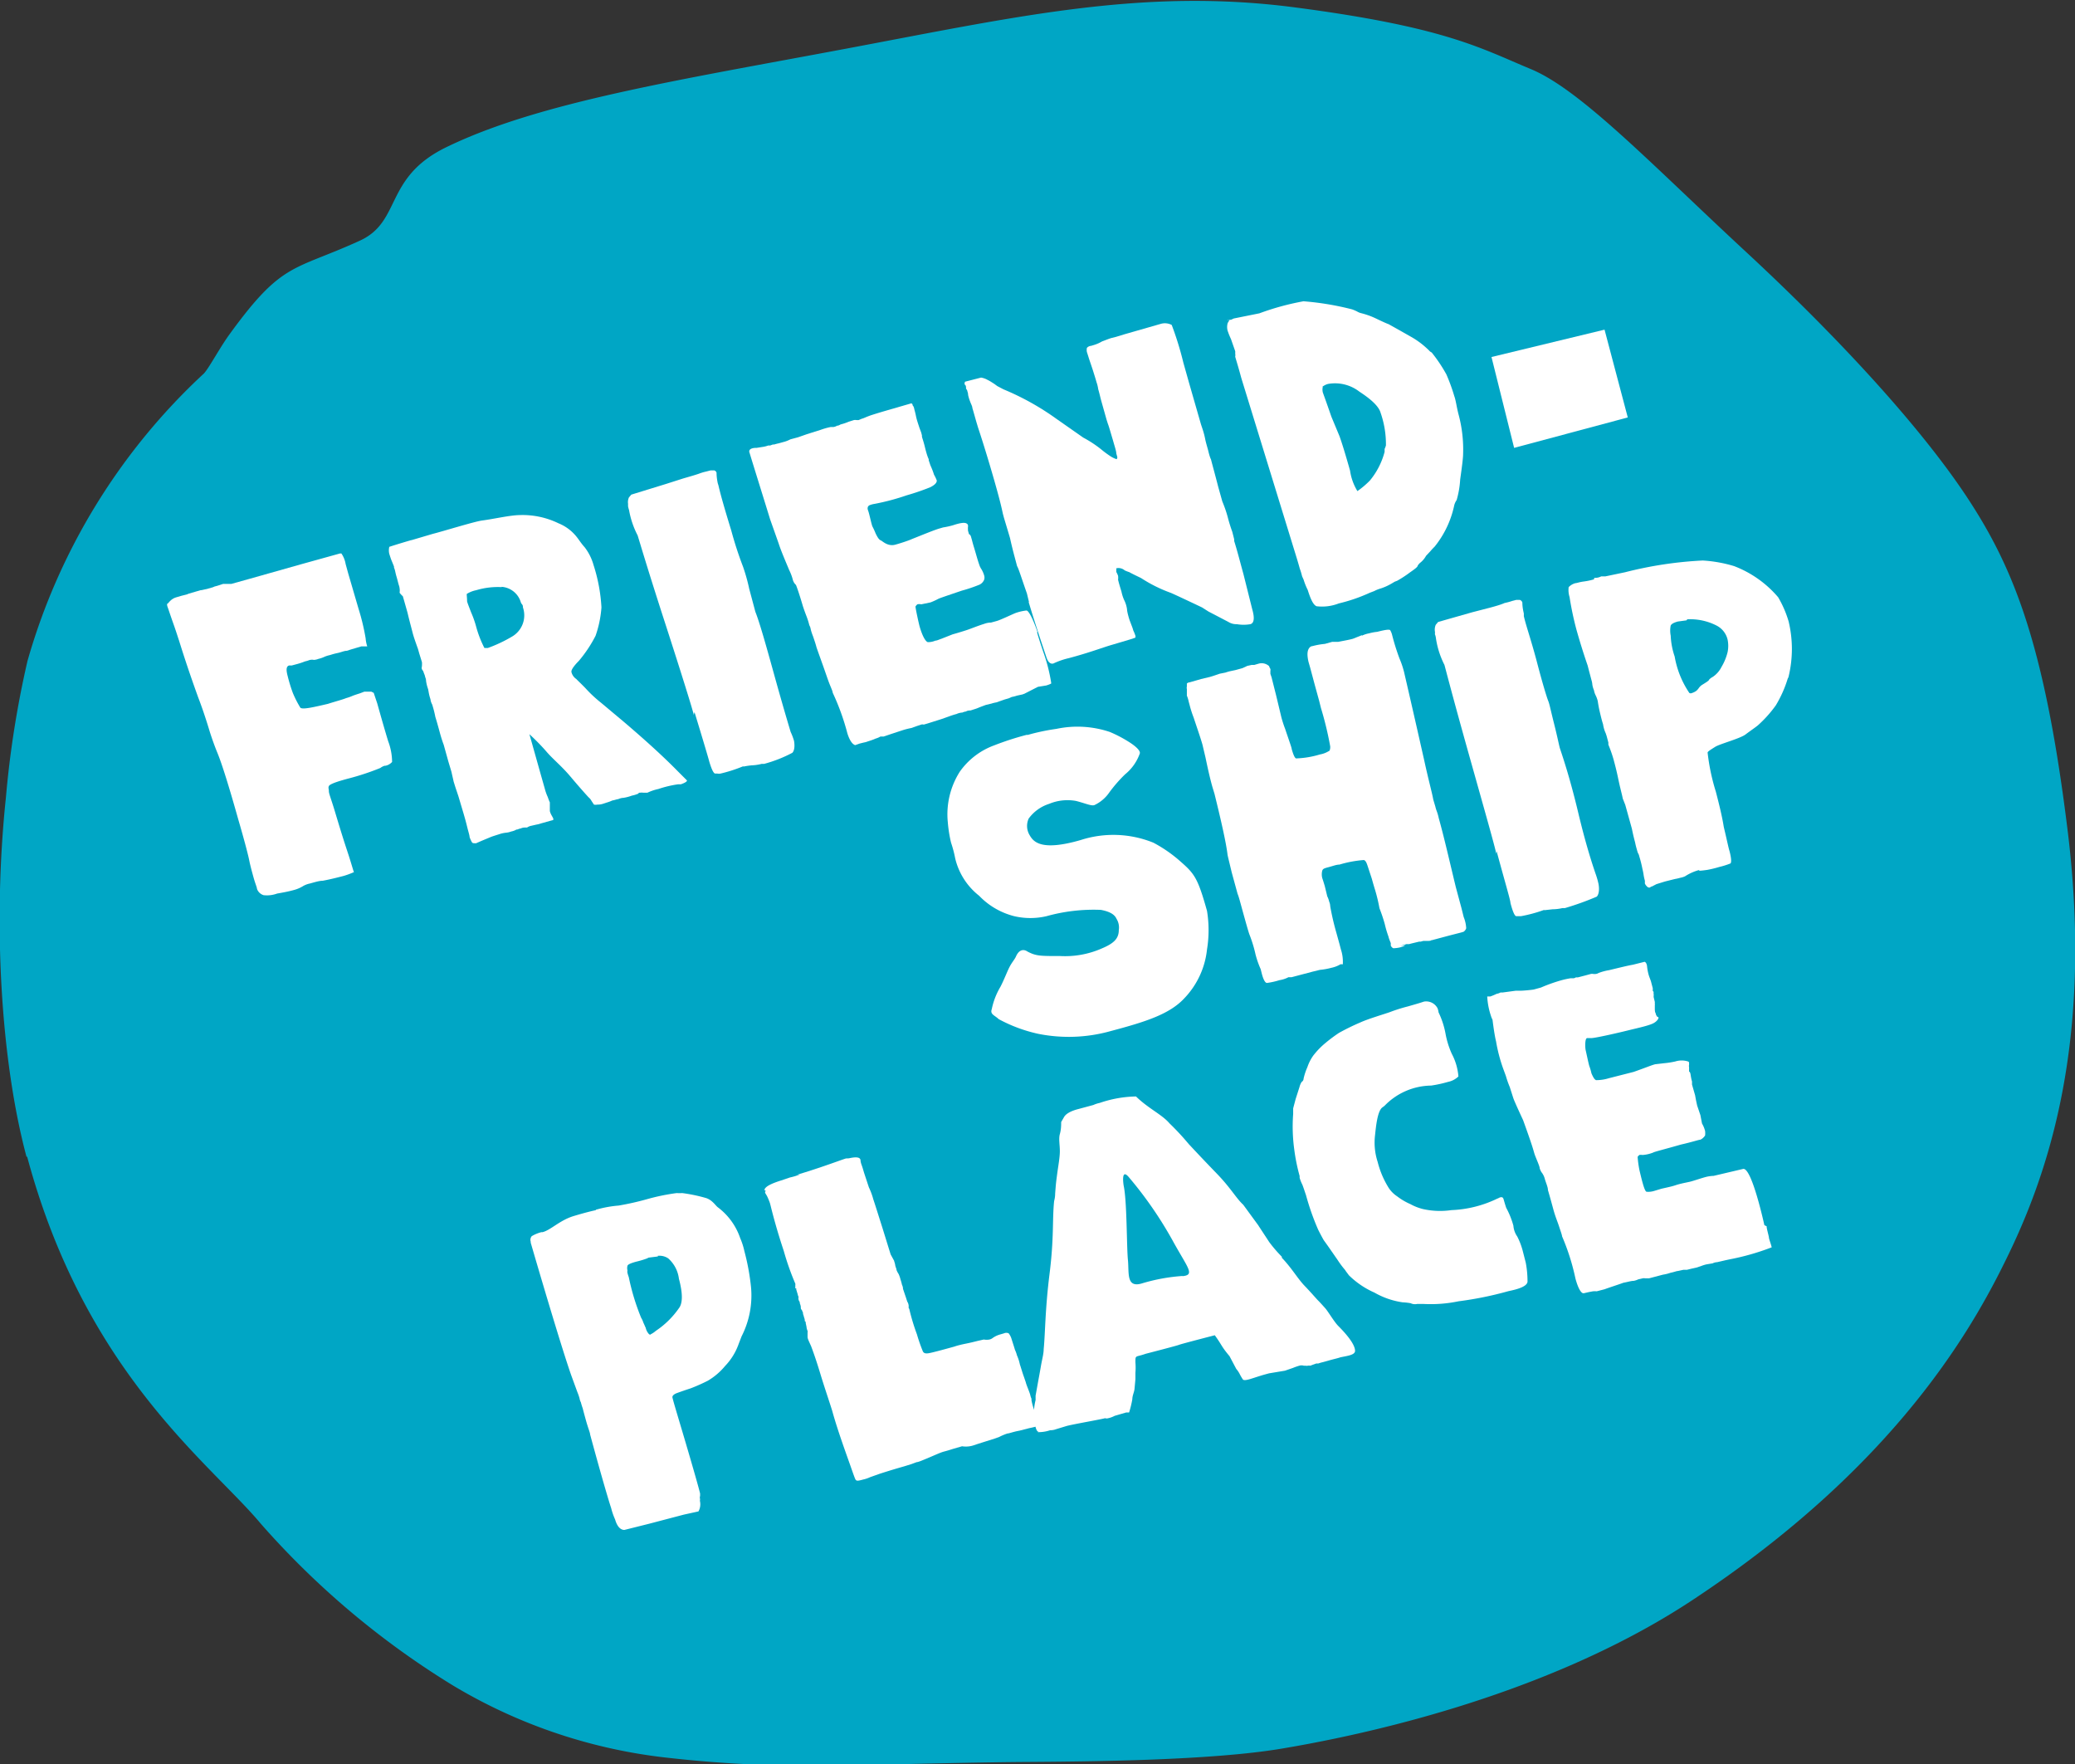 <svg xmlns="http://www.w3.org/2000/svg" id="Layer_1" data-name="Layer 1" viewBox="0 0 141.14 119.98"><rect x="0" y="0" width="141.14" height="119.98" fill="#333333" stroke="none"/><defs><style>.cls-1{fill:#00a6c5;}.cls-2{fill:#fff;}</style></defs><title>logo</title><path class="cls-1" d="M15.66,90.33c3.95,14.75,12.48,20.88,15.91,25a57,57,0,0,0,13.08,11,36,36,0,0,0,14.72,4.92,84.08,84.08,0,0,0,10.76.51c2.1,0,9-.21,13.46-.24s12.57-.1,17.37-.9,17.73-3.37,27.89-10.05c13.15-8.66,18.62-17.53,21.31-23,2.88-5.78,6.06-14.8,4.32-29.23-1.55-12.69-3.65-17.93-6.79-22.72s-8.77-10.93-15.13-16.82-11.21-11-14.61-12.41-5.8-2.86-16.07-4.2-18.85.62-30.4,2.79-21,3.65-27.32,6.73c-4.24,2.07-3,5.06-5.89,6.36-4.54,2.07-5.24,1.39-8.87,6.4-.64.89-1.39,2.29-1.71,2.62a42.5,42.5,0,0,0-12,19.55,67.08,67.08,0,0,0-1.47,9.31c-.9,8.56-.34,17.91,1.41,24.44" transform="translate(-13.82 -11.69)"></path><path class="cls-2" d="M61,60.33v-.07c-.11-.44-.77-2.58-2-6.38s-1.79-5.74-1.81-5.78a5.91,5.91,0,0,1-.58-1.71,2.25,2.25,0,0,1-.07-.27c0-.1,0-.16,0-.17a.77.77,0,0,1,.06-.43l.16-.19,2.34-.72,1.19-.38c.45-.13.8-.23,1.06-.32a3.42,3.42,0,0,1,.5-.15l.31-.08c.12,0,.19,0,.23,0a.22.22,0,0,1,.17.17c0,.09,0,.31.08.7l.05.16c.14.62.43,1.63.87,3.06a25.14,25.14,0,0,0,.8,2.46,12.46,12.46,0,0,1,.42,1.5l.42,1.57c.26.65.65,2,1.25,4.17s1,3.5,1.15,4a4.11,4.11,0,0,1,.23.61c.07.42,0,.7-.12.81a9.17,9.17,0,0,1-1.91.75l-.17,0a3.12,3.12,0,0,1-.67.1,4.35,4.35,0,0,0-.54.08.16.16,0,0,0-.09,0,.08.08,0,0,1,0,0,9.88,9.88,0,0,1-1.5.48.59.59,0,0,1-.22,0,.9.9,0,0,0-.14,0c-.11,0-.25-.29-.41-.83-.05-.2-.38-1.32-1-3.35" transform="translate(-13.82 -11.69)"></path><path class="cls-2" d="M115.59,69.78l0-.05c-.09-.47-.73-2.72-1.86-6.74s-1.65-6.06-1.66-6.08a5.89,5.89,0,0,1-.58-1.82,1,1,0,0,0-.07-.27.57.57,0,0,0,0-.19.84.84,0,0,1,.06-.45l.16-.19,2.32-.66,1.2-.31c.45-.12.81-.23,1-.32a4.3,4.3,0,0,0,.52-.14l.27-.07c.14,0,.21,0,.25,0a.27.27,0,0,1,.17.18c0,.08,0,.33.1.74l0,.18c.14.63.51,1.67.9,3.16s.67,2.39.76,2.61.16.61.4,1.56.35,1.54.4,1.68c.22.66.7,2.09,1.24,4.36s1,3.63,1.2,4.21a5.18,5.18,0,0,1,.18.64c.08.44,0,.74-.12.86a19.32,19.32,0,0,1-2.17.78l-.17,0a3.12,3.12,0,0,1-.67.08l-.54.06a.09.09,0,0,0-.08,0l0,0a9.63,9.63,0,0,1-1.53.41l-.19,0-.12,0c-.11,0-.25-.32-.4-.9,0-.19-.36-1.37-.94-3.52" transform="translate(-13.82 -11.69)"></path><polygon class="cls-2" points="110.72 28.39 102.99 30.46 101.45 24.28 109.14 22.42 110.72 28.39"></polygon><path class="cls-2" d="M83.64,61.67a19.34,19.34,0,0,0-2.19.71,4.92,4.92,0,0,0-2.35,1.8,5.41,5.41,0,0,0-.81,3.44A9.08,9.08,0,0,0,78.51,69a7.88,7.88,0,0,1,.28,1.06,4.57,4.57,0,0,0,1.63,2.55A5,5,0,0,0,82.81,74,4.84,4.84,0,0,0,85,74a11.94,11.94,0,0,1,3.7-.43c.64.12.94.33,1.06.6a1.12,1.12,0,0,1,.16.77c0,.6-.36.92-1.17,1.26a6.21,6.21,0,0,1-2.82.51c-1.38,0-1.64,0-2.23-.31,0,0-.46-.36-.77.33-.09.21-.26.38-.43.7s-.38.89-.63,1.37a4.89,4.89,0,0,0-.59,1.52c-.13.36.19.41.47.68a10.18,10.18,0,0,0,2.69,1,10.55,10.55,0,0,0,4.94-.19c2.38-.63,4-1.15,5-2.23a5.66,5.66,0,0,0,1.54-3.32,8.15,8.15,0,0,0,0-2.62c-.65-2.32-.86-2.54-1.93-3.47A9.29,9.29,0,0,0,92.27,69a7.24,7.24,0,0,0-4.94-.18c-2.7.78-3.22.12-3.48-.34a1.21,1.21,0,0,1-.06-1.12,2.76,2.76,0,0,1,1.39-1A3.25,3.25,0,0,1,87,66.16c.61.15,1.07.37,1.27.28a2.53,2.53,0,0,0,1-.85,9.58,9.58,0,0,1,1.08-1.24,3.19,3.19,0,0,0,1-1.42c.06-.23-.45-.59-.63-.71a8.78,8.78,0,0,0-1.41-.75,6.91,6.91,0,0,0-3.63-.21,14.6,14.6,0,0,0-1.95.41" transform="translate(-13.82 -11.69)"></path><path class="cls-2" d="M134,95.1c-.06,0,.13.62.14.75s.13.41.19.67a16.62,16.62,0,0,1-2.87.82l-.28.06-.56.13s-.15,0-.31.08l-.42.07a2.54,2.54,0,0,0-.38.12l-.31.1-.36.08-.28.07-.24,0-.37.08c-.09,0-.24.07-.5.12a2.76,2.76,0,0,1-.52.13l-.95.25-.26,0a.34.34,0,0,0-.17,0l-.3.07a1.19,1.19,0,0,1-.31.1c-.17,0-.37.07-.7.13-.17.07-1.07.36-1.27.44l-.54.14a2,2,0,0,0-.25,0l-.27.05-.35.08h-.07c-.2-.06-.39-.55-.51-1a15.22,15.22,0,0,0-.91-2.87c0-.09-.12-.41-.21-.69s-.25-.65-.38-1.13-.25-.92-.37-1.32c0-.2-.12-.45-.21-.75a1.2,1.2,0,0,0-.23-.47,1.21,1.21,0,0,1-.12-.26c0-.16-.28-.74-.36-1s-.1-.43-.77-2.28c0,0-.6-1.28-.67-1.51l-.24-.75a6.46,6.46,0,0,1-.26-.74l-.18-.49a10.72,10.72,0,0,1-.49-1.87c-.12-.46-.24-1.47-.24-1.47v0a1.23,1.23,0,0,1-.1-.24,4.91,4.91,0,0,1-.26-1.34.06.06,0,0,1,0,0h.21l0,0a4.18,4.18,0,0,0,.43-.18.78.78,0,0,0,.26-.09l.14,0,.89-.12.32,0c.17,0,.84-.06.94-.09l.47-.13a11,11,0,0,1,1.41-.5,5.71,5.71,0,0,1,.61-.13l.21,0a.38.38,0,0,0,.14-.06l.14,0,.54-.14.33-.09a.44.44,0,0,1,.19,0s.07,0,.14,0a.5.5,0,0,0,.21-.07,3.75,3.75,0,0,1,.71-.19c.71-.17,1.27-.31,1.62-.37l.8-.2s.09.06.09.08l0,0,0,0,0,0a.52.52,0,0,1,.07.21,3.36,3.36,0,0,0,.08.48c.07.3.17.45.22.69l.09.34,0,.18s0,0,.06.07a.46.46,0,0,0,0,.14.51.51,0,0,1,0,.14l0,.07.08.33,0,.1,0,.05a.12.12,0,0,1,0,.07s0,.07,0,.21,0,.25.06.35a.34.34,0,0,0,.06.16c0,.08.12.06.13.13s-.12.29-.43.42-.78.24-1.41.39c-1.16.29-2.45.57-2.71.58l-.3,0c-.16,0-.15.63-.1.84s.2.94.25,1.08a3.23,3.23,0,0,1,.14.48c.12.27.2.41.31.46a2.88,2.88,0,0,0,.87-.13l1.69-.43c.93-.33,1.17-.44,1.46-.52L127,84a5.67,5.67,0,0,0,.77-.12,1.45,1.45,0,0,1,.87,0,.1.1,0,0,1,.07.1s0,.07,0,.13a.35.35,0,0,0,0,.16h0l0,.07,0,.23,0,0s.07,0,.1.19.06.36.1.48l0,.21.21.73.06.33.08.37.22.65.11.57a2,2,0,0,1,.21.51,1.37,1.37,0,0,1,0,.3.77.77,0,0,1-.32.29c-.1,0-.6.17-1.32.33-1,.29-1.85.5-1.88.54a2.46,2.46,0,0,1-.73.17.81.81,0,0,0-.23,0s0,0-.11.12a7,7,0,0,0,.13.94c.15.63.34,1.43.48,1.44a1.34,1.34,0,0,0,.53-.06l.43-.13c.17-.05.71-.15,1-.25s.66-.17.94-.23.79-.25,1.19-.35a2.58,2.58,0,0,1,.47-.06l2-.47c.59-.15,1.45,3.82,1.45,3.82" transform="translate(-13.82 -11.69)"></path><path class="cls-2" d="M64.81,42.5c-.15-.35.4-.35.4-.35l.07,0,.38-.06a1.83,1.83,0,0,0,.41-.1l.13,0,.19-.07.09,0a3.19,3.19,0,0,1,.31-.08l.43-.12a2.13,2.13,0,0,0,.36-.15l.52-.14.6-.21.95-.3a4.53,4.53,0,0,1,.68-.19s.09,0,.19,0a.66.66,0,0,0,.24-.09c.12,0,.19-.07.26-.09a3.55,3.55,0,0,0,.53-.18l.35-.11a.46.46,0,0,1,.18,0s.07,0,.14,0l.24-.1c.07,0,.29-.13.7-.26.85-.27,1.47-.43,1.82-.54l.83-.24a.24.24,0,0,1,.08.07l0,0v.06s.08.07.11.22.06.2.12.5.16.56.23.79l.13.35.05.19s0,0,0,.07.09.26.21.76.23.76.25.78v.08l.11.33.06.14,0,0a4.37,4.37,0,0,1,.19.51,2.74,2.74,0,0,1,.19.4c0,.14-.11.29-.45.46a16.46,16.46,0,0,1-1.61.55,15.52,15.52,0,0,1-2.18.58,1.43,1.43,0,0,0-.28.07c-.17.05-.23.19-.15.39s.24,1,.3,1.09a4.72,4.72,0,0,1,.21.46c.14.29.24.43.35.47s.47.44,1,.29,1-.32,1.12-.38c.93-.37,1.56-.63,1.88-.72l.24-.07a5.37,5.37,0,0,0,.68-.15c.48-.16.78-.2.91-.12a.17.17,0,0,1,.1.12.27.27,0,0,1,0,.12,1.17,1.17,0,0,0,0,.16l0,0,0,.08.07.25,0,0s.07,0,.13.15c.11.37.1.39.23.81s.23.83.38,1.23l.06.12a1.75,1.75,0,0,1,.23.49.49.49,0,0,1,0,.3.64.64,0,0,1-.31.33,10.31,10.31,0,0,1-1.21.41c-1,.34-1.57.53-1.62.57a4.62,4.62,0,0,1-.51.23l-.63.13a.57.57,0,0,0-.26,0,.57.57,0,0,0-.13.15c0,.12.24,1.24.3,1.42.19.63.38.94.53,1a1.19,1.19,0,0,0,.52-.1c.11,0,.24-.07.42-.13l.76-.3c.33-.09.65-.19.93-.28s.81-.31,1.21-.43a1.37,1.37,0,0,1,.47-.09l.4-.11c.25-.07,1.15-.5,1.27-.54a3.28,3.28,0,0,1,.74-.17c.13,0,.41.48.74,1.43,0,.08-.06-.05.1.46s.2.61.29.89a11.44,11.44,0,0,1,.55,2.13l0,.06a2.07,2.07,0,0,1-.34.13l-.56.09-.92.47-.14.05-.37.08a2.19,2.19,0,0,1-.35.09l-.2.09-.28.08-.57.2a2.2,2.2,0,0,0-.33.08l-.38.09-.43.16a2.18,2.18,0,0,1-.31.12l-.31.1c-.1,0-.19,0-.31.07a.8.8,0,0,0-.24.07,1.09,1.09,0,0,0-.4.1,4.8,4.8,0,0,0-.5.16l-.54.19-.95.3-.24.07a.27.27,0,0,0-.17,0l-.3.1-.36.13a4.93,4.93,0,0,0-.66.17l-.73.24-.5.17-.11,0h-.11a1.36,1.36,0,0,1-.33.14c-.22.1-.4.15-.55.2a1.36,1.36,0,0,1-.26.07l-.28.07-.31.11H72c-.21-.06-.39-.33-.54-.8a16.2,16.2,0,0,0-1-2.77c0-.09-.09-.28-.21-.58s-.24-.67-.41-1.15-.33-.92-.48-1.35c-.05-.2-.13-.44-.24-.76a3.66,3.66,0,0,1-.16-.49s0-.09-.09-.26a5.12,5.12,0,0,0-.2-.63c-.09-.23-.17-.46-.24-.67-.25-.86-.43-1.35-.47-1.44a.73.73,0,0,1-.22-.38,3.44,3.44,0,0,0-.24-.63c-.3-.72-.56-1.32-.72-1.82L66.2,47c-.24-.79-1.28-4.12-1.39-4.5" transform="translate(-13.82 -11.69)"></path><path class="cls-2" d="M47.94,51.62a5.1,5.1,0,0,0-1.73.21,1.91,1.91,0,0,0-.62.24c-.05,0,0,.2,0,.5,0,.06.11.34.28.78a6.84,6.84,0,0,1,.33.93,7.38,7.38,0,0,0,.57,1.48H47A9.54,9.54,0,0,0,48.62,55a1.67,1.67,0,0,0,.77-2c0-.07,0-.15-.08-.23a.46.46,0,0,1-.08-.17,1.47,1.47,0,0,0-1.29-1m-6.18-3.16L43.25,48c.68-.17,2.84-.84,3.36-.91.84-.11,1.88-.36,2.57-.37a5.59,5.59,0,0,1,2.63.56,3,3,0,0,1,1.14.81c.23.26.35.5.64.82a3.53,3.53,0,0,1,.6,1.2A11.35,11.35,0,0,1,54.73,53a7.47,7.47,0,0,1-.4,1.93,8.93,8.93,0,0,1-1.14,1.71c-.08.08-.55.55-.5.76a.79.79,0,0,0,.33.47c.1.11.26.25.62.62a8.85,8.85,0,0,0,1.07,1l1.54,1.29c1.42,1.21,2.66,2.33,3.68,3.37l.62.62c0,.07-.13.16-.42.26l-.19,0a7.56,7.56,0,0,0-1.34.32,3.4,3.4,0,0,0-.74.25l-.12,0-.18,0a.66.66,0,0,0-.19,0c-.07,0-.12,0-.12.06a2.15,2.15,0,0,1-.45.14,3,3,0,0,1-.57.15.94.94,0,0,0-.36.09c-.09,0-.21.06-.4.09a2.61,2.61,0,0,1-.41.15l-.21.07a1.11,1.11,0,0,1-.4.06.49.49,0,0,1-.23,0l-.16-.24a.81.81,0,0,0-.21-.26c-.23-.25-.65-.72-1.24-1.42S51.44,63.33,51,62.82s-.87-.92-1.17-1.2l.76,2.7.25.88.07.25a3.44,3.44,0,0,0,.17.45,3.76,3.76,0,0,0,.14.36c0,.07,0,.18,0,.33s0,.17,0,.26a1.12,1.12,0,0,0,.13.31c.06.11.09.17.1.18a.34.34,0,0,1,0,.12l-.19.05-.64.18a1.93,1.93,0,0,1-.31.08l-.35.08a.79.79,0,0,0-.29.12l-.12,0c-.07,0-.18,0-.3.06a.78.78,0,0,0-.22.07.28.28,0,0,0-.16.05,1.15,1.15,0,0,1-.28.09,1.32,1.32,0,0,1-.33.08,2,2,0,0,0-.47.1c-.28.09-.48.15-.6.2l-.6.25-.39.17c-.16,0-.24,0-.28-.07a1.79,1.79,0,0,1-.16-.36c0-.11-.08-.34-.17-.71s-.17-.64-.23-.85L45,65.84l-.14-.42c-.08-.23-.13-.41-.18-.56-.07-.32-.12-.52-.15-.67l-.21-.7L44,62.34c-.08-.21-.19-.54-.31-1-.07-.25-.15-.55-.26-.9a6.69,6.69,0,0,0-.16-.66l-.05-.17a1.08,1.08,0,0,1-.11-.29c0-.07-.05-.18-.09-.35s-.06-.32-.08-.41A2.81,2.81,0,0,1,42.8,58c0-.17-.07-.26-.07-.31s-.09-.24-.11-.32-.06-.07-.1-.17,0-.14,0-.23a1.48,1.48,0,0,0,0-.25l-.18-.58-.09-.32c-.17-.47-.3-.84-.37-1.12s-.21-.78-.34-1.34l-.23-.81-.09-.31A1.44,1.44,0,0,1,41,52a.94.94,0,0,0,0-.3.89.89,0,0,0-.05-.21c-.05-.16-.09-.35-.15-.55s-.09-.35-.1-.4a1.42,1.42,0,0,0-.08-.25l0-.07s-.07-.18-.15-.37-.13-.37-.17-.49a1,1,0,0,1,0-.48s.57-.19,1.54-.47" transform="translate(-13.82 -11.69)"></path><path class="cls-2" d="M37.9,71a5.53,5.53,0,0,1-.7.26c-.47.12-.94.24-1.43.33-.24,0-.55.1-.88.19a1.48,1.48,0,0,0-.5.2,2.34,2.34,0,0,1-.62.25c-.21.06-.57.14-1.1.23a2,2,0,0,1-.92.11.69.69,0,0,1-.45-.43c0-.1-.11-.33-.23-.76s-.24-.88-.3-1.19-.31-1.29-.74-2.76c-.64-2.28-1.12-3.8-1.41-4.51-.15-.36-.33-.84-.52-1.43-.3-1-.56-1.75-.81-2.4C27,58.28,26.54,57,26,55.26c-.07-.2-.19-.6-.39-1.16s-.32-.94-.38-1.1-.06-.25,0-.27.2-.31.59-.42l.34-.1.36-.09.15-.06.55-.16.24-.07c.1,0,.24-.05.42-.08l.31-.09a.85.85,0,0,0,.22-.08l.19-.05.4-.13.12,0,.16,0s.07,0,.14,0l.14,0,1.22-.34,3.54-1,2.63-.73.09,0a1.78,1.78,0,0,1,.29.72l.17.62.71,2.43a15,15,0,0,1,.48,2,2.3,2.3,0,0,0,.11.55h-.17s-.09,0-.09,0l-.14,0-.71.21-.28.09c-.18,0-.38.1-.62.15a4.38,4.38,0,0,0-.52.14,2,2,0,0,0-.45.15,2,2,0,0,1-.34.11,1,1,0,0,1-.31.07.61.61,0,0,0-.25,0c-.05,0-.15.06-.35.1a4.87,4.87,0,0,1-.5.17l-.41.11-.18,0c-.19.06-.21.29-.09.73a10.51,10.51,0,0,0,.35,1.14,7.18,7.18,0,0,0,.51,1c.15.13.76,0,1.87-.26.53-.17,1-.29,1.24-.39a3.22,3.22,0,0,0,.45-.16c.18-.07.35-.12.5-.17l.29-.11c.28,0,.42,0,.48,0l.16.08.24.72c.28,1,.53,1.87.74,2.56a4.08,4.08,0,0,1,.27,1.42.83.83,0,0,1-.46.26l-.05,0a.87.87,0,0,0-.29.15,17.27,17.27,0,0,1-2.18.72c-.79.21-1.26.38-1.32.51s0,.18,0,.35.15.51.42,1.41.55,1.82.84,2.69S37.87,71,37.9,71" transform="translate(-13.82 -11.69)"></path><path class="cls-2" d="M103.8,38s-.06.15,0,.39c0,0,.21.57.58,1.64l.55,1.32c.17.47.41,1.25.72,2.35a3.66,3.66,0,0,0,.5,1.39h0a5.93,5.93,0,0,0,.85-.72,5.08,5.08,0,0,0,1-1.95s0-.09,0-.2a1.19,1.19,0,0,0,.09-.24,6.48,6.48,0,0,0-.36-2.21c-.12-.43-.61-.9-1.44-1.44a2.71,2.71,0,0,0-2.13-.53,1,1,0,0,0-.41.21m-6.48-4.58a.74.74,0,0,0,.3,0l.17-.08L99.48,33a17.79,17.79,0,0,1,3-.82,19.27,19.27,0,0,1,3.31.55,3.32,3.32,0,0,1,.33.14,1,1,0,0,0,.29.12,5.26,5.26,0,0,1,1,.36c.52.25.82.38.85.38l.77.43.74.42a5.62,5.62,0,0,1,1.09.79l.15.14a.52.52,0,0,0,.19.15,10.2,10.2,0,0,1,1,1.49,12.51,12.51,0,0,1,.54,1.48c.1.26.16.74.28,1.21a9.13,9.13,0,0,1,.32,2.71c0,.27-.07.83-.2,1.75a6.27,6.27,0,0,1-.24,1.4,1.08,1.08,0,0,0-.18.43,6.65,6.65,0,0,1-1.32,2.74,3.8,3.8,0,0,0-.28.3l-.3.32a1.56,1.56,0,0,1-.37.45.85.85,0,0,0-.2.22c0,.09-.21.24-.54.47a7.66,7.66,0,0,1-.86.56l-.16.06-.22.13a3.75,3.75,0,0,1-.73.33,2.3,2.3,0,0,0-.45.18L107,52a11.35,11.35,0,0,1-2.12.73,3.12,3.12,0,0,1-1.51.19c-.22-.09-.4-.47-.6-1.11a4.39,4.39,0,0,1-.28-.7l-.1-.22a4.67,4.67,0,0,0-.16-.53c-.06-.22-.13-.46-.2-.69L98.25,37.39c-.19-.71-.34-1.19-.41-1.43l0-.05a.25.25,0,0,0,0-.14c0-.07,0-.14,0-.19l-.29-.83c-.16-.34-.21-.53-.23-.57a1,1,0,0,1,0-.5,1.08,1.08,0,0,1,.16-.25" transform="translate(-13.82 -11.69)"></path><path class="cls-2" d="M106.46,54.92a2,2,0,0,1,.5-.16,3.11,3.11,0,0,1,.54-.1c.54-.14.83-.18.88-.11a1.2,1.2,0,0,1,.12.28,15.57,15.57,0,0,0,.51,1.64,6.11,6.11,0,0,1,.31.91c.13.56.59,2.54,1.37,6,.29,1.34.54,2.23.62,2.69l.14.47a2.27,2.27,0,0,0,.09.3,3,3,0,0,1,.14.48c.37,1.32.72,2.87,1.16,4.69l.39,1.45.15.6a2.33,2.33,0,0,1,.17.76.46.46,0,0,1-.18.24l-.17.05-.78.2-1.2.32s-.07,0-.12.05a.13.13,0,0,0-.09,0h-.11l-.26,0-.19.05-.1,0-.5.12-.19.05-.18,0-.41.12.35-.05a1.23,1.23,0,0,1-.41.16,2.2,2.2,0,0,1-.42.05.37.37,0,0,1-.17-.18s0,0,0-.07V76s0,0,0-.08,0-.05,0-.08-.11-.25-.16-.46a7.45,7.45,0,0,1-.25-.85,10.52,10.52,0,0,0-.36-1.07,11.18,11.18,0,0,0-.29-1.22c-.13-.42-.2-.68-.23-.79l-.29-.88c-.07-.21-.13-.35-.25-.39a7.71,7.71,0,0,0-1.66.31c-.21,0-.45.1-.76.18s-.37.12-.41.23a1,1,0,0,0,0,.51l.06.18.11.36.17.7a1.54,1.54,0,0,1,.13.36.84.84,0,0,1,.07.31,17.55,17.55,0,0,0,.42,1.81l.21.76.1.38a2.64,2.64,0,0,1,.13.91v.09h-.16a2,2,0,0,1-.62.24,4.75,4.75,0,0,1-.78.14l-.49.12-1.44.38-.21,0a1.93,1.93,0,0,1-.61.2,5.15,5.15,0,0,1-.85.19c-.12,0-.24-.21-.35-.62l-.08-.32a6.31,6.31,0,0,1-.35-1,8.91,8.91,0,0,0-.42-1.37c-.07-.2-.21-.69-.42-1.45s-.3-1.12-.38-1.3l-.4-1.46c-.18-.76-.29-1.18-.29-1.26-.11-.84-.42-2.21-.88-4.08l-.14-.46c-.14-.49-.29-1.13-.47-2l-.21-.89c-.14-.49-.35-1.08-.6-1.84a7.32,7.32,0,0,1-.27-.84l-.07-.26a2.1,2.1,0,0,0-.12-.39s0-.1,0-.22,0-.19,0-.23a.32.32,0,0,1,0-.17c0-.07,0-.15,0-.2a.24.24,0,0,1,.17-.08l.49-.14.31-.09.59-.14.29-.09.38-.13.4-.08a2.71,2.71,0,0,1,.35-.1l.33-.07.47-.13.2-.09.12-.06.31-.07H99l.14,0,.31-.09a.75.75,0,0,1,.7.18c0,.07.06.12.08.19s0,.08,0,.15,0,.13,0,.18l.08.23.31,1.23c.22.91.34,1.43.37,1.54s.12.42.24.73c.29.86.46,1.33.45,1.38.11.39.2.59.29.64A6.27,6.27,0,0,0,103.6,63a1.69,1.69,0,0,0,.59-.22c.08,0,.12-.17.11-.33a22.85,22.85,0,0,0-.63-2.61l-.12-.48-.3-1.09-.31-1.16-.12-.42c-.1-.45-.09-.75.06-.94a.3.3,0,0,1,.22-.12,5,5,0,0,1,.84-.15l.5-.14h.41c.41-.08.76-.14,1-.21l.6-.24" transform="translate(-13.82 -11.69)"></path><path class="cls-2" d="M128.53,53.88l-.59.08c-.28.08-.42.16-.48.27a1.76,1.76,0,0,0,0,.69,5,5,0,0,0,.27,1.42,6.31,6.31,0,0,0,1,2.48s.08.05.18,0a1.07,1.07,0,0,0,.27-.13.85.85,0,0,0,.18-.19.86.86,0,0,1,.2-.21c.32-.2.51-.31.52-.39a1.11,1.11,0,0,1,.25-.18,1.78,1.78,0,0,0,.59-.68,3.65,3.65,0,0,0,.41-1,2.1,2.1,0,0,0,0-.85,1.44,1.44,0,0,0-.74-.95,3.91,3.91,0,0,0-2-.43m-6.33-2.82c.12,0,.28,0,.47-.1l.28,0,1.34-.28a26.5,26.5,0,0,1,5.29-.8,9.24,9.24,0,0,1,2.13.38,7.39,7.39,0,0,1,3,2.12,7.33,7.33,0,0,1,.71,1.64,8,8,0,0,1,0,3.75.41.41,0,0,1-.06.14,8,8,0,0,1-.81,1.82,8.23,8.23,0,0,1-1.22,1.36c-.18.15-.47.34-.84.62s-1.74.64-2.06.84-.51.32-.52.39a14.1,14.1,0,0,0,.56,2.66c.26,1,.44,1.76.54,2.4.21.87.32,1.43.39,1.64.12.46.14.75.07.84a5.16,5.16,0,0,1-.76.24,7.53,7.53,0,0,1-.82.2c-.91.13-.45,0-.52,0a3.4,3.4,0,0,0-1,.44,1.48,1.48,0,0,1-.33.1,2.81,2.81,0,0,1-.35.08l-.68.17-.58.18-.31.16c-.07,0-.12.07-.14.07a.2.2,0,0,1-.2-.08.51.51,0,0,1-.14-.21.77.77,0,0,0,0-.19,3,3,0,0,1-.08-.36,3.63,3.63,0,0,0-.08-.41,8.4,8.4,0,0,0-.22-.88.63.63,0,0,0-.09-.22,2.27,2.27,0,0,1-.07-.23,4.81,4.81,0,0,1-.12-.48c-.08-.3-.16-.63-.22-.94l-.45-1.62L124.2,66c-.05-.27-.18-.72-.31-1.35s-.25-1.06-.32-1.32c-.14-.49-.28-.82-.35-1l0-.14-.12-.45-.06-.18a2.22,2.22,0,0,1-.18-.61c-.07-.21-.14-.49-.22-.83s-.12-.6-.14-.74a1.79,1.79,0,0,0-.15-.41,1.23,1.23,0,0,1-.11-.34,1.56,1.56,0,0,1-.11-.38,1.32,1.32,0,0,0-.06-.31l-.17-.64-.09-.35c-.31-.9-.56-1.72-.77-2.47a21.08,21.08,0,0,1-.46-2.19,1.56,1.56,0,0,1-.06-.67,1,1,0,0,1,.46-.27c.09,0,.25-.07.55-.11s.51-.09.71-.15" transform="translate(-13.82 -11.69)"></path><path class="cls-2" d="M58.58,97.14l-.64.08-.12.06c-.19.07-.38.13-.62.19-.45.11-.69.22-.7.31a.58.58,0,0,0,0,.31.4.4,0,0,0,0,.17,2.77,2.77,0,0,0,.09.29,15.38,15.38,0,0,0,.84,2.76,1.39,1.39,0,0,1,.15.33c.08.16.12.28.16.35a.92.92,0,0,0,.23.44s.09.06.12,0a1.57,1.57,0,0,0,.34-.23A5.89,5.89,0,0,0,60,100.66c.26-.33.27-1,0-2a2.21,2.21,0,0,0-.73-1.39,1.07,1.07,0,0,0-.72-.17m1,9.57c0,.12.32,1.15.89,3.08s.9,3.1,1,3.51l0,.17a.34.34,0,0,0,0,.22.37.37,0,0,0,0,.18,1,1,0,0,1-.11.65l-1,.22-2.36.62-1.68.42c-.3,0-.51-.29-.63-.71a4.49,4.49,0,0,1-.27-.78c-.08-.22-.58-1.86-1.43-5,0-.12-.13-.41-.27-.91s-.21-.77-.23-.86a4.25,4.25,0,0,1-.13-.42.84.84,0,0,1-.09-.27,3.69,3.69,0,0,0-.15-.43l-.42-1.15c-.45-1.29-1.37-4.27-2.75-9l0-.07a.39.39,0,0,1,.07-.38,2.55,2.55,0,0,1,.65-.27s.07,0,.08,0c.54-.13,1.18-.81,2.1-1.09S54.3,94,54.32,94s.06-.07.12-.06a7.72,7.72,0,0,1,1.46-.26,18.89,18.89,0,0,0,1.88-.42,14.44,14.44,0,0,1,2.07-.43,2.37,2.37,0,0,0,.37,0,10.9,10.9,0,0,1,1.56.32c.48.12.71.54.87.65a4.39,4.39,0,0,1,1.52,2.1,4.71,4.71,0,0,1,.28.87,15.67,15.67,0,0,1,.45,2.42,6.11,6.11,0,0,1-.64,3.39l-.2.52a4.15,4.15,0,0,1-.92,1.49,4.44,4.44,0,0,1-1.17,1,12.08,12.08,0,0,1-1.17.52c-.4.13-.71.24-.93.32s-.32.19-.31.28" transform="translate(-13.82 -11.69)"></path><path class="cls-2" d="M94.24,98.47a12.43,12.43,0,0,0-2.7.49c-1.14.37-.91-.69-1-1.59s-.06-4-.29-5.05c0,0-.21-1.26.37-.55a26.54,26.54,0,0,1,3,4.36c1,1.81,1.49,2.26.65,2.35m-9.87,10.61a2.53,2.53,0,0,0,.85-.13h0l0,0a1.08,1.08,0,0,0,.4-.07l.69-.21c.35-.11,2.51-.48,2.64-.54a.38.38,0,0,0,.23,0,1.69,1.69,0,0,0,.43-.16l.79-.23.12,0,.07,0a6.65,6.65,0,0,0,.22-.9c0-.25.13-.48.15-.71l.06-.65,0-.43a4.33,4.33,0,0,0,0-.72c0-.52,0-.33.7-.58.23-.06,2.13-.55,2.27-.61s2.43-.65,2.43-.65c.52.72.42.73,1,1.42l.46.87a1.74,1.74,0,0,1,.22.32,3.25,3.25,0,0,0,.24.41v0l0,0c.18.11.64-.11,1.44-.34l.33-.09,1.08-.18.55-.19a4,4,0,0,1,.43-.15.51.51,0,0,1,.3,0h.14a.2.2,0,0,0,.13,0,.71.71,0,0,1,.18,0c.17-.07.31-.11.4-.15h.14a2.51,2.51,0,0,1,.31-.09l.36-.1c.37-.11.68-.17.83-.23.49-.1,1-.16,1-.44,0-.53-.86-1.41-1.14-1.69s-.7-1-.89-1.21-.33-.37-.48-.52-.44-.5-.92-1-.87-1.2-1.55-1.91l0,0,0-.07a9.2,9.2,0,0,1-.86-1L99.39,95l-.95-1.3-.06-.08c-.48-.44-.84-1.13-1.8-2.12s-1.58-1.66-1.9-2a17.5,17.5,0,0,0-1.31-1.41c-.52-.61-1.43-1-2.28-1.83a8,8,0,0,0-2.47.44,2,2,0,0,0-.43.14l-1,.27c-.56.14-.88.34-1,.56L86,88c0,.2,0,.5-.09.82s0,.72,0,1.16-.11,1-.19,1.61-.08.64-.13,1.28c0,.07,0,.24-.07.51-.13,1.27,0,2.47-.31,4.94s-.29,4.05-.4,5.13c0,.32-.11.69-.19,1.16s-.14.78-.18,1l-.18,1,0,.3a3.74,3.74,0,0,0-.11.73s0,1.43.33,1.43" transform="translate(-13.82 -11.69)"></path><path class="cls-2" d="M84,106.86a1.43,1.43,0,0,1-.11-.33c-.11-.34-.25-.63-.3-.84l-.13-.38c-.09-.24-.16-.5-.27-.83a3,3,0,0,0-.2-.62,1.9,1.9,0,0,0-.13-.36l-.07-.23-.16-.5a1.16,1.16,0,0,0-.2-.4.38.38,0,0,0-.32,0l-.24.07a1.62,1.62,0,0,0-.56.27.56.56,0,0,1-.19.08,1,1,0,0,1-.38,0l-.4.09c-.2.05-.47.12-.77.18s-.61.13-.83.21c-.94.26-1.51.41-1.74.45s-.35,0-.41-.13a11.35,11.35,0,0,1-.4-1.15,14.23,14.23,0,0,1-.52-1.72l-.05-.1a.5.5,0,0,0,0-.18.58.58,0,0,0-.09-.23l-.09-.28-.2-.59c0-.05,0-.13-.07-.28a3.12,3.12,0,0,0-.1-.36,1.94,1.94,0,0,0-.13-.37,1.39,1.39,0,0,1-.14-.27c0-.09-.07-.2-.09-.34s-.07-.23-.07-.28L74.4,97l-.56-1.81c-.3-.94-.5-1.59-.62-1.94a4.66,4.66,0,0,0-.3-.81l-.33-1c-.05-.17-.1-.35-.17-.54s-.07-.3-.07-.34a.4.4,0,0,0-.06-.09c-.11-.09-.36-.09-.74,0l-.07,0a.15.15,0,0,1-.08,0c-.07,0-.69.24-1.78.61l-.79.26-.81.25s.31-.05.14,0a4,4,0,0,1-.61.18l-.59.2c-.64.2-1,.38-1.11.56s0,.06,0,.09,0,.07.08.07-.09,0-.07.09.06.12.14.27a4.69,4.69,0,0,1,.19.46l.05.19c.19.77.47,1.8.89,3.06A18.12,18.12,0,0,0,67.92,99l0,.07a.36.36,0,0,0,0,.1.47.47,0,0,0,0,.14.2.2,0,0,0,.06,0l0,.08.1.33a.51.51,0,0,0,.06.17.36.36,0,0,0,0,.19.39.39,0,0,0,.08.16l0,.08a1,1,0,0,1,.07.23c0,.1,0,.17.05.21s.06.17.1.19v.1a1.35,1.35,0,0,1,.07.23.63.63,0,0,1,.05.19c0,.07,0,.09.06.11l0,0a.11.11,0,0,1,0,.07l.06.28c0,.1.05.22.07.28s0,.07,0,.12,0,.06,0,.07l0,.2c0,.12.06.23.09.31l.15.33c.12.32.34.92.62,1.85s.62,1.91.82,2.56c.37,1.35,1,3.05,1.3,3.91s.28.76.34.81.25,0,.47-.06a2.22,2.22,0,0,0,.47-.16c.26-.09.5-.18.74-.26.76-.24.93-.29,1.59-.48l.48-.15.35-.13c.12,0,.43-.14.86-.32s.77-.34,1-.4.36-.1.64-.19l.59-.17A1.67,1.67,0,0,0,80,110l.33-.11.6-.19.57-.18.28-.1a3.54,3.54,0,0,1,.57-.24c.12,0,.36-.11.81-.19l.66-.17c.26-.05.57-.13.63-.16s0-.37,0-.47a3.93,3.93,0,0,1-.48-1.34" transform="translate(-13.82 -11.69)"></path><path class="cls-2" d="M83.81,52.63l-.14-.58C83.3,51,83.1,50.34,83,50.19c-.1-.4-.28-1-.48-1.91l-.11-.37-.3-1-.08-.3c-.12-.59-.32-1.33-.57-2.21s-.73-2.49-1.11-3.62l-.12-.4-.21-.74-.06-.2c0-.12-.09-.26-.16-.46a2.88,2.88,0,0,1-.13-.43c0-.16-.07-.27-.06-.31v0l-.08-.12c0-.12,0-.2-.07-.26s0-.2,0-.21l1.09-.28a1.32,1.32,0,0,1,.45.16c.15.07.31.18.44.26l.22.16.42.22a17.88,17.88,0,0,1,3.59,2l1.83,1.28a7.87,7.87,0,0,1,1.22.8,6.69,6.69,0,0,0,.59.44,1.83,1.83,0,0,0,.46.23.19.19,0,0,0,.05-.14l-.07-.25c0-.16-.1-.44-.22-.87-.18-.6-.29-1-.35-1.14l-.09-.28-.38-1.35c-.07-.27-.12-.5-.19-.73a2.35,2.35,0,0,0-.12-.49c-.07-.26-.16-.53-.23-.76-.2-.61-.24-.7-.33-1l-.09-.28a.68.68,0,0,1,0-.28.42.42,0,0,1,.29-.14l.23-.07a2.54,2.54,0,0,0,.51-.23c.25-.09.48-.19.67-.24l.28-.07.59-.18,2.44-.7a1,1,0,0,1,.76.07,21.8,21.8,0,0,1,.79,2.56l.38,1.35.82,2.85.11.33a5.66,5.66,0,0,1,.19.74c.08.34.16.58.2.75s.12.46.18.56c.1.4.27,1,.49,1.86l.28,1a8.61,8.61,0,0,1,.37,1.07,10.47,10.47,0,0,0,.31,1l.13.51,0,.12c.23.73.41,1.46.63,2.25L99,53.14c.17.59.12.93-.13,1a2.68,2.68,0,0,1-.92,0,1,1,0,0,1-.57-.15l-.88-.46-.48-.25L95.58,53s-2-.95-2.15-1a9.7,9.7,0,0,1-2-1c-.44-.21-.7-.34-.8-.4a2.32,2.32,0,0,1-.31-.12.64.64,0,0,0-.57-.14.06.06,0,0,1,0,0l0,0,0,.09,0,.16a1.67,1.67,0,0,1,.12.26,1,1,0,0,1,0,.27c.07.27.1.38.23.8a2.76,2.76,0,0,0,.18.57,2,2,0,0,1,.2.64c0,.16.13.62.19.78l.11.29a3.28,3.28,0,0,1,.13.38,2.17,2.17,0,0,1,.13.32.19.19,0,0,1,0,.16l-.36.12-1.21.36c-.6.17-1.55.54-2.95.91a5.27,5.27,0,0,0-1,.34S85.2,57,85,56.4s-.68-2-1.21-3.76" transform="translate(-13.82 -11.69)"></path><path class="cls-2" d="M115.72,93.19c.19-.12.31-.09.35,0s.07.25.2.64a5.68,5.68,0,0,1,.49,1.22,1.47,1.47,0,0,0,.26.73,4.77,4.77,0,0,1,.38,1l.2.78a6.71,6.71,0,0,1,.12,1.25c.05.46-1.15.65-1.33.7a23.66,23.66,0,0,1-3.36.68,9.26,9.26,0,0,1-2.41.18h-.4a.67.67,0,0,1-.45-.05,4.38,4.38,0,0,0-.55-.06,5.4,5.4,0,0,1-1.91-.66,5.82,5.82,0,0,1-1.74-1.18c-.13-.18-.23-.3-.25-.35a6.19,6.19,0,0,1-.51-.68l-.52-.75c-.24-.35-.41-.57-.45-.64s-.2-.36-.36-.68a16.92,16.92,0,0,1-.83-2.36c-.06-.16-.13-.4-.24-.69a2.75,2.75,0,0,1-.19-.48l0-.12a12.83,12.83,0,0,1-.37-1.84,11.39,11.39,0,0,1-.07-2.38c0-.1,0-.22,0-.38l.17-.64.26-.81a1.13,1.13,0,0,1,.15-.35.27.27,0,0,0,.13-.23,4.24,4.24,0,0,1,.26-.78,3,3,0,0,1,.39-.77,5.2,5.2,0,0,1,.84-.87,10.38,10.38,0,0,1,.91-.68,15.1,15.1,0,0,1,1.45-.71c.51-.24,1.73-.6,2-.7a11.06,11.06,0,0,1,1.23-.39c.77-.22.86-.25,1.1-.33a.87.87,0,0,1,.93.45,1.16,1.16,0,0,1,.07.28,5.7,5.7,0,0,1,.47,1.43,5.94,5.94,0,0,0,.43,1.39,3.94,3.94,0,0,1,.45,1.54,1.43,1.43,0,0,1-.71.37,8.49,8.49,0,0,1-1.15.25A4.48,4.48,0,0,0,108,86.89l-.17.13c-.32.26-.42,1.3-.48,1.87a4.24,4.24,0,0,0,.18,1.83,6.14,6.14,0,0,0,.75,1.76,2,2,0,0,0,.57.57,4.24,4.24,0,0,0,.9.53,3.52,3.52,0,0,0,.87.34,5.33,5.33,0,0,0,1.92.07,7.85,7.85,0,0,0,3.14-.79" transform="translate(-13.82 -11.69)"></path></svg>